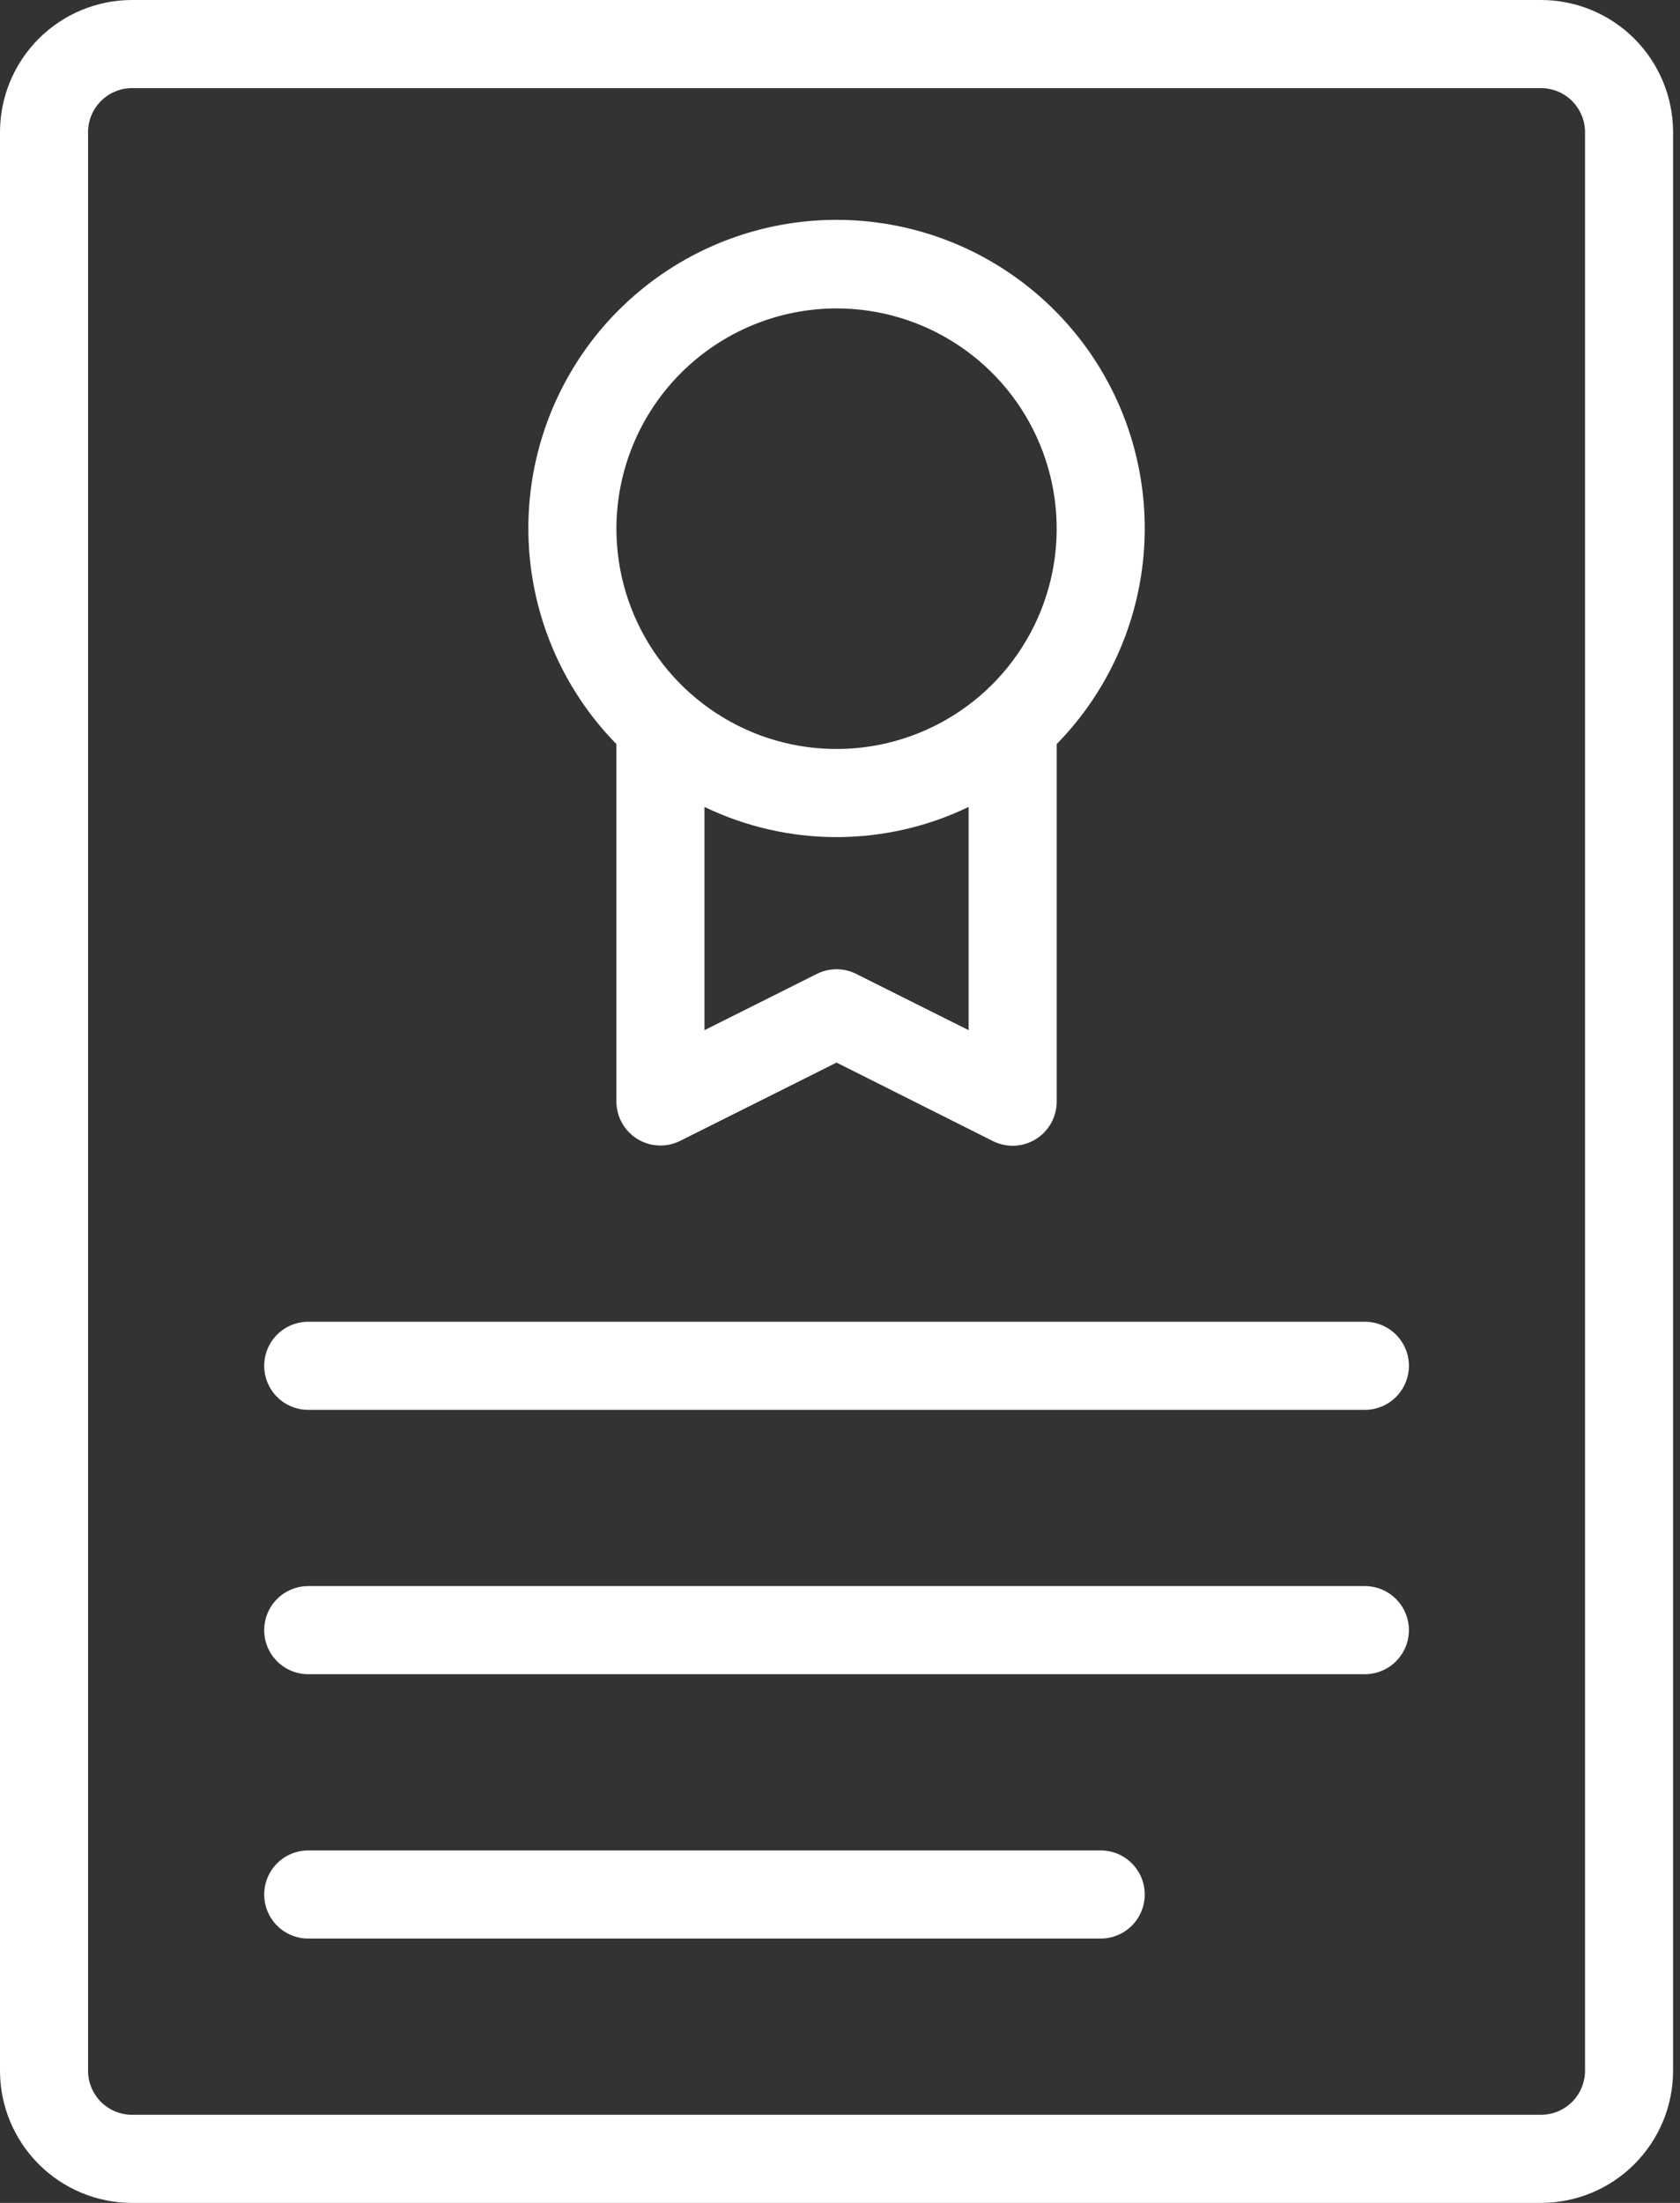 <svg width="58" height="76" viewBox="0 0 58 76" fill="none" xmlns="http://www.w3.org/2000/svg">
<rect x="0" y="0" width="58" height="76" fill="#333333" stroke="none"/>
<path d="M53.2 0H4.56C3.351 0 2.191 0.48 1.336 1.336C0.481 2.191 0 3.351 0 4.56V71.44C0 72.649 0.481 73.809 1.336 74.664C2.191 75.52 3.351 76 4.56 76H53.2C54.41 76 55.57 75.52 56.425 74.664C57.28 73.809 57.761 72.649 57.761 71.44V4.56C57.761 3.351 57.28 2.191 56.425 1.336C55.57 0.48 54.41 0 53.2 0ZM54.721 71.44C54.721 71.843 54.56 72.23 54.275 72.515C53.99 72.8 53.604 72.96 53.2 72.96H4.56C4.157 72.96 3.771 72.8 3.486 72.515C3.201 72.23 3.04 71.843 3.04 71.44V4.56C3.04 4.157 3.201 3.77 3.486 3.485C3.771 3.2 4.157 3.04 4.56 3.04H53.2C53.604 3.04 53.99 3.2 54.275 3.485C54.56 3.77 54.721 4.157 54.721 4.56V71.44Z" fill="white"/>
<path d="M21.281 38C21.28 38.259 21.347 38.514 21.473 38.74C21.599 38.967 21.781 39.157 22.001 39.293C22.221 39.43 22.473 39.507 22.732 39.519C22.991 39.531 23.248 39.476 23.48 39.36L28.881 36.659L34.281 39.368C34.514 39.484 34.772 39.539 35.031 39.527C35.291 39.515 35.543 39.436 35.763 39.299C35.984 39.162 36.166 38.97 36.291 38.743C36.417 38.516 36.482 38.26 36.481 38V25.671C37.947 24.175 38.939 22.279 39.332 20.221C39.725 18.163 39.501 16.035 38.69 14.103C37.878 12.171 36.514 10.523 34.769 9.363C33.024 8.203 30.976 7.585 28.881 7.585C26.785 7.585 24.737 8.203 22.992 9.363C21.247 10.523 19.883 12.171 19.071 14.103C18.26 16.035 18.037 18.163 18.43 20.221C18.823 22.279 19.814 24.175 21.281 25.671V38ZM33.441 35.541L29.56 33.6C29.349 33.494 29.116 33.439 28.881 33.439C28.645 33.439 28.412 33.494 28.201 33.6L24.321 35.541V27.839C25.743 28.524 27.302 28.88 28.881 28.88C30.459 28.88 32.018 28.524 33.441 27.839V35.541ZM28.881 10.64C30.384 10.64 31.853 11.086 33.103 11.921C34.353 12.756 35.327 13.943 35.902 15.332C36.477 16.72 36.628 18.248 36.335 19.723C36.041 21.197 35.318 22.551 34.255 23.614C33.192 24.677 31.837 25.401 30.363 25.694C28.889 25.987 27.361 25.837 25.972 25.262C24.584 24.686 23.396 23.712 22.561 22.462C21.726 21.212 21.281 19.743 21.281 18.24C21.283 16.225 22.084 14.293 23.509 12.869C24.934 11.444 26.866 10.642 28.881 10.64Z" fill="white"/>
<path d="M38.001 63.84H10.641C10.238 63.84 9.851 64 9.566 64.285C9.281 64.57 9.121 64.957 9.121 65.36C9.121 65.763 9.281 66.15 9.566 66.435C9.851 66.72 10.238 66.88 10.641 66.88H38.001C38.404 66.88 38.79 66.72 39.075 66.435C39.361 66.15 39.521 65.763 39.521 65.36C39.521 64.957 39.361 64.57 39.075 64.285C38.79 64 38.404 63.84 38.001 63.84Z" fill="white"/>
<path d="M47.121 54.72H10.641C10.238 54.72 9.851 54.88 9.566 55.165C9.281 55.45 9.121 55.837 9.121 56.24C9.121 56.643 9.281 57.03 9.566 57.315C9.851 57.6 10.238 57.76 10.641 57.76H47.121C47.524 57.76 47.91 57.6 48.195 57.315C48.48 57.03 48.641 56.643 48.641 56.24C48.641 55.837 48.48 55.45 48.195 55.165C47.91 54.88 47.524 54.72 47.121 54.72Z" fill="white"/>
<path d="M47.121 45.6H10.641C10.238 45.6 9.851 45.76 9.566 46.045C9.281 46.33 9.121 46.717 9.121 47.12C9.121 47.523 9.281 47.91 9.566 48.195C9.851 48.48 10.238 48.64 10.641 48.64H47.121C47.524 48.64 47.91 48.48 48.195 48.195C48.48 47.91 48.641 47.523 48.641 47.12C48.641 46.717 48.48 46.33 48.195 46.045C47.91 45.76 47.524 45.6 47.121 45.6Z" fill="white"/>
</svg>
